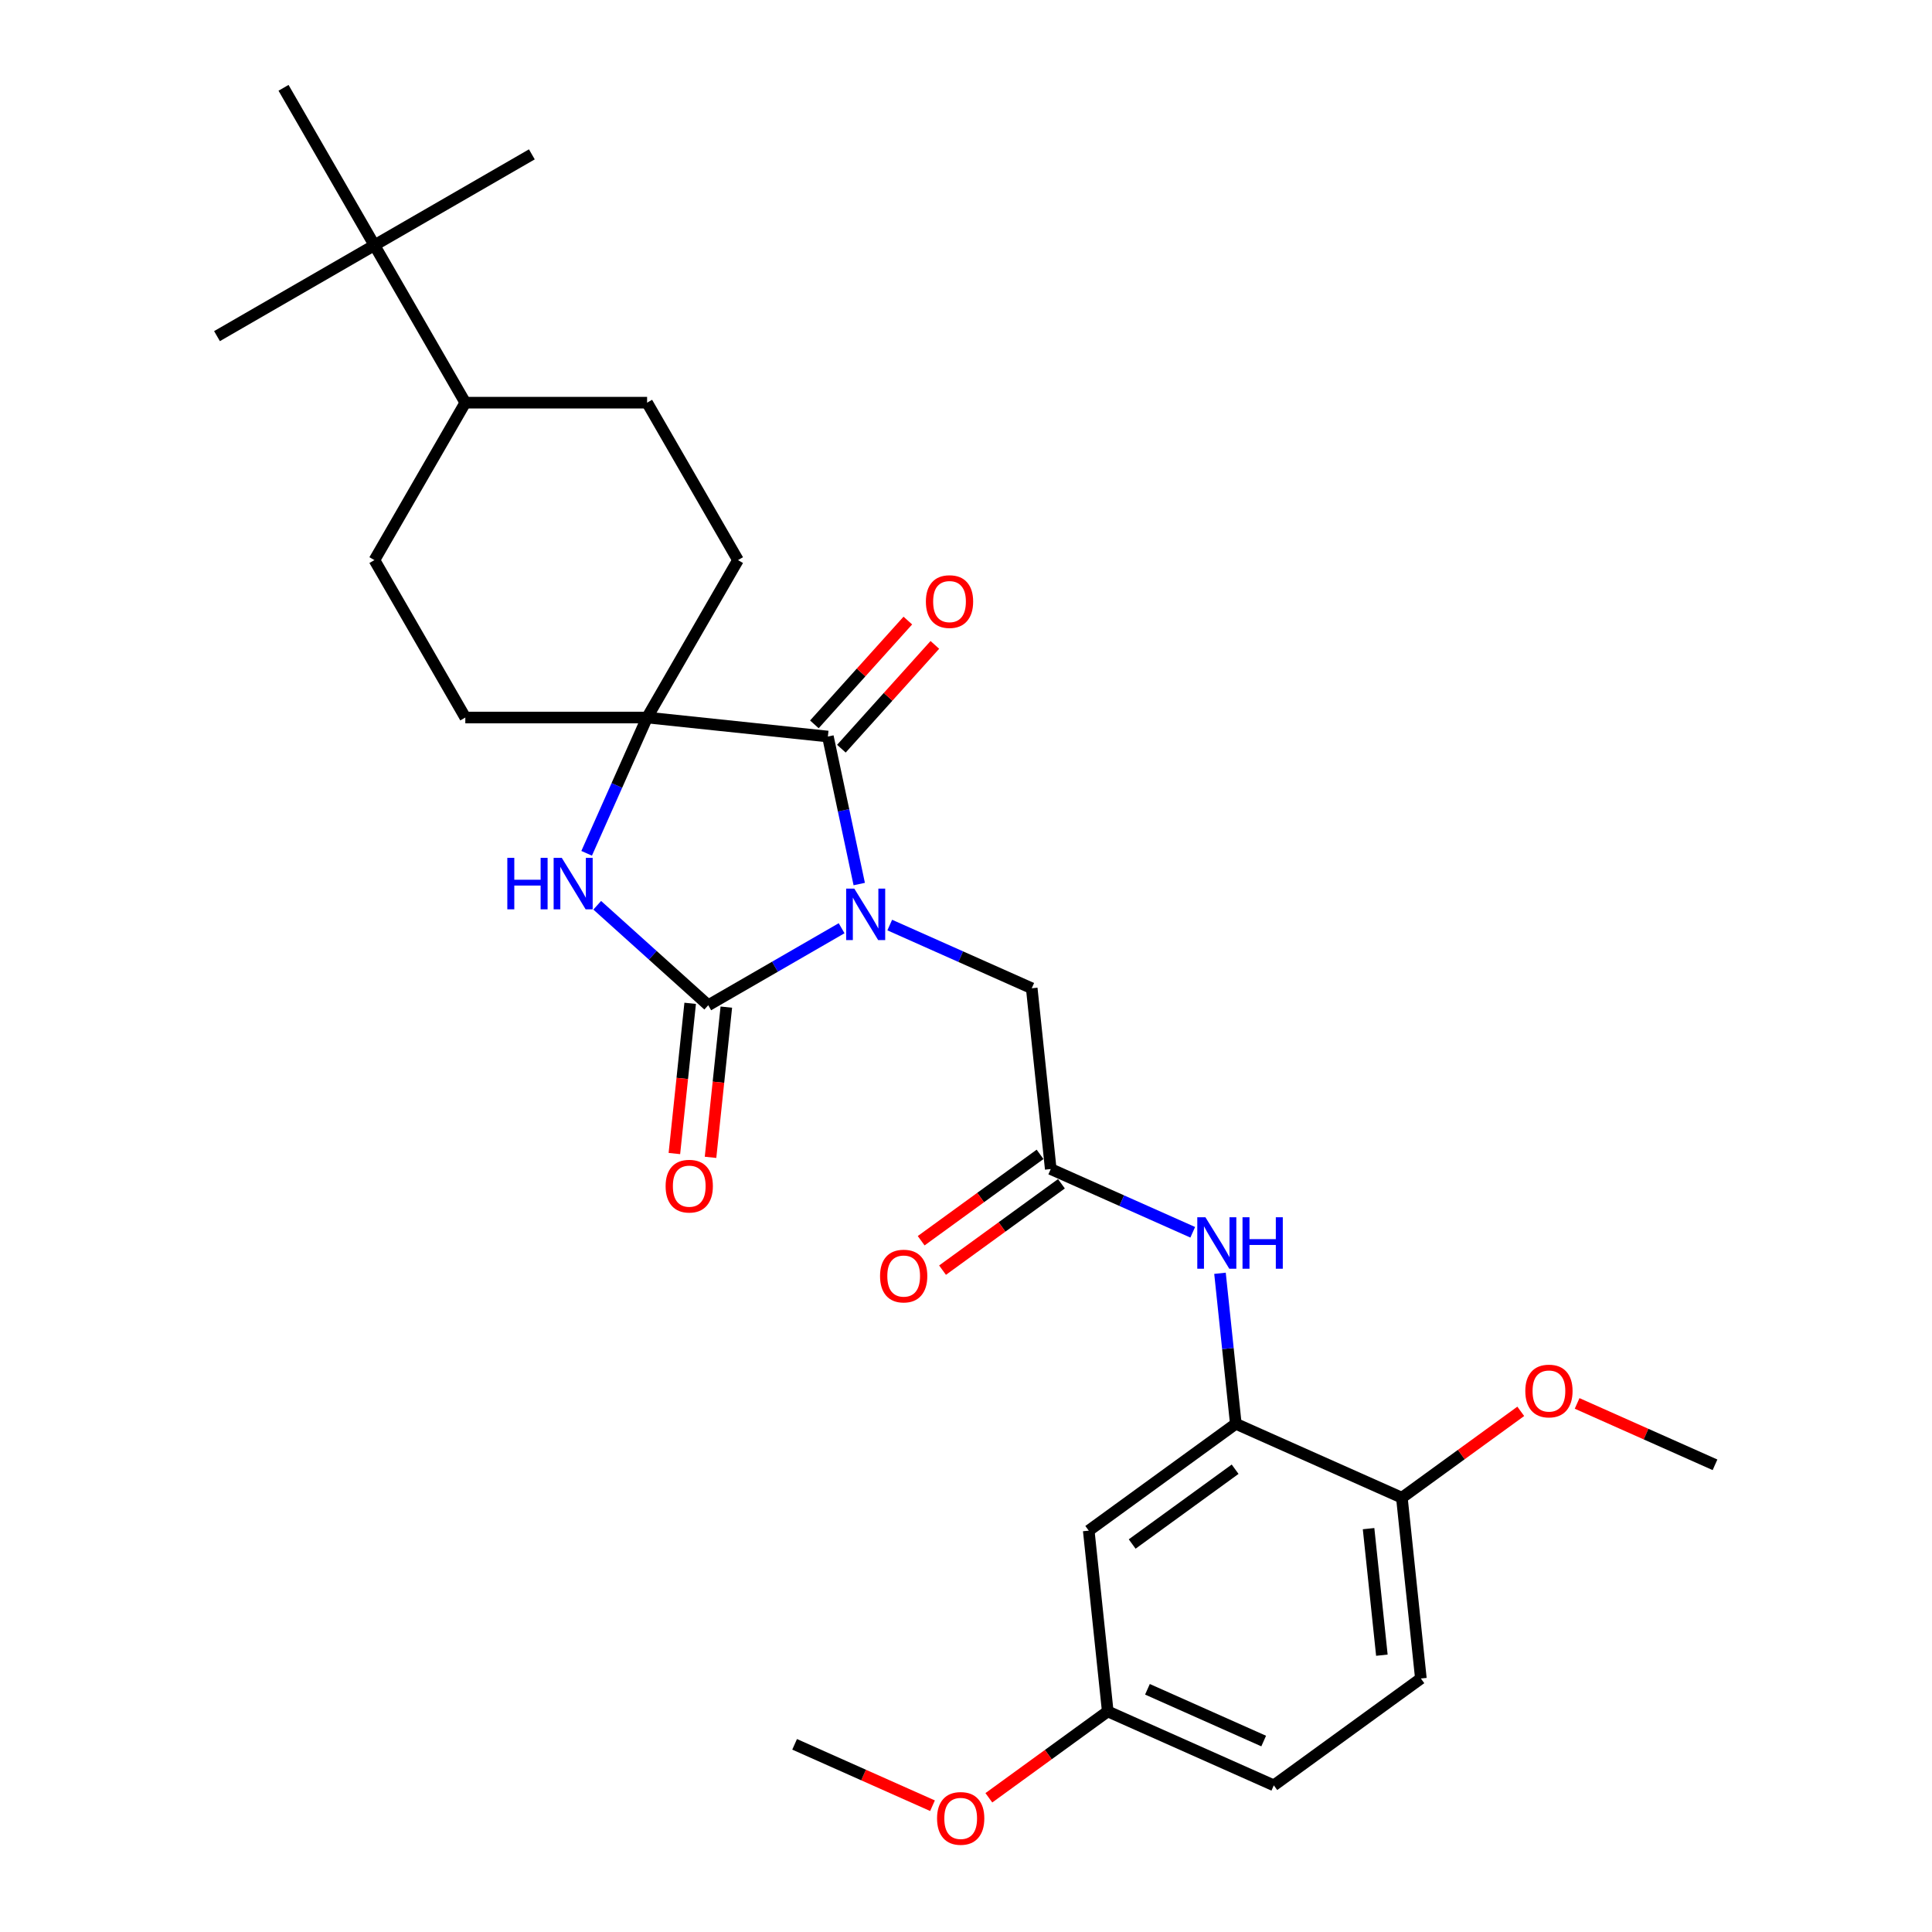 <?xml version='1.0' encoding='iso-8859-1'?>
<svg version='1.1' baseProfile='full'
              xmlns='http://www.w3.org/2000/svg'
                      xmlns:rdkit='http://www.rdkit.org/xml'
                      xmlns:xlink='http://www.w3.org/1999/xlink'
                  xml:space='preserve'
width='1000px' height='1000px' viewBox='0 0 1000 1000'>
<!-- END OF HEADER -->
<rect style='opacity:1.0;fill:#FFFFFF;stroke:none' width='1000' height='1000' x='0' y='0'> </rect>
<path class='bond-0' d='M 435.615,480.451 L 401.101,500.378' style='fill:none;fill-rule:evenodd;stroke:#0000FF;stroke-width:6px;stroke-linecap:butt;stroke-linejoin:miter;stroke-opacity:1' />
<path class='bond-0' d='M 401.101,500.378 L 366.588,520.304' style='fill:none;fill-rule:evenodd;stroke:#000000;stroke-width:6px;stroke-linecap:butt;stroke-linejoin:miter;stroke-opacity:1' />
<path class='bond-1' d='M 444.74,457.584 L 436.625,419.405' style='fill:none;fill-rule:evenodd;stroke:#0000FF;stroke-width:6px;stroke-linecap:butt;stroke-linejoin:miter;stroke-opacity:1' />
<path class='bond-1' d='M 436.625,419.405 L 428.51,381.226' style='fill:none;fill-rule:evenodd;stroke:#000000;stroke-width:6px;stroke-linecap:butt;stroke-linejoin:miter;stroke-opacity:1' />
<path class='bond-5' d='M 460.53,478.806 L 497.278,495.167' style='fill:none;fill-rule:evenodd;stroke:#0000FF;stroke-width:6px;stroke-linecap:butt;stroke-linejoin:miter;stroke-opacity:1' />
<path class='bond-5' d='M 497.278,495.167 L 534.027,511.529' style='fill:none;fill-rule:evenodd;stroke:#000000;stroke-width:6px;stroke-linecap:butt;stroke-linejoin:miter;stroke-opacity:1' />
<path class='bond-2' d='M 366.588,520.304 L 337.856,494.433' style='fill:none;fill-rule:evenodd;stroke:#000000;stroke-width:6px;stroke-linecap:butt;stroke-linejoin:miter;stroke-opacity:1' />
<path class='bond-2' d='M 337.856,494.433 L 309.123,468.562' style='fill:none;fill-rule:evenodd;stroke:#0000FF;stroke-width:6px;stroke-linecap:butt;stroke-linejoin:miter;stroke-opacity:1' />
<path class='bond-9' d='M 357.231,519.32 L 353.145,558.195' style='fill:none;fill-rule:evenodd;stroke:#000000;stroke-width:6px;stroke-linecap:butt;stroke-linejoin:miter;stroke-opacity:1' />
<path class='bond-9' d='M 353.145,558.195 L 349.059,597.069' style='fill:none;fill-rule:evenodd;stroke:#FF0000;stroke-width:6px;stroke-linecap:butt;stroke-linejoin:miter;stroke-opacity:1' />
<path class='bond-9' d='M 375.945,521.287 L 371.86,560.162' style='fill:none;fill-rule:evenodd;stroke:#000000;stroke-width:6px;stroke-linecap:butt;stroke-linejoin:miter;stroke-opacity:1' />
<path class='bond-9' d='M 371.86,560.162 L 367.774,599.036' style='fill:none;fill-rule:evenodd;stroke:#FF0000;stroke-width:6px;stroke-linecap:butt;stroke-linejoin:miter;stroke-opacity:1' />
<path class='bond-3' d='M 428.51,381.226 L 334.936,371.391' style='fill:none;fill-rule:evenodd;stroke:#000000;stroke-width:6px;stroke-linecap:butt;stroke-linejoin:miter;stroke-opacity:1' />
<path class='bond-10' d='M 435.502,387.521 L 459.689,360.659' style='fill:none;fill-rule:evenodd;stroke:#000000;stroke-width:6px;stroke-linecap:butt;stroke-linejoin:miter;stroke-opacity:1' />
<path class='bond-10' d='M 459.689,360.659 L 483.876,333.796' style='fill:none;fill-rule:evenodd;stroke:#FF0000;stroke-width:6px;stroke-linecap:butt;stroke-linejoin:miter;stroke-opacity:1' />
<path class='bond-10' d='M 421.518,374.93 L 445.705,348.067' style='fill:none;fill-rule:evenodd;stroke:#000000;stroke-width:6px;stroke-linecap:butt;stroke-linejoin:miter;stroke-opacity:1' />
<path class='bond-10' d='M 445.705,348.067 L 469.892,321.205' style='fill:none;fill-rule:evenodd;stroke:#FF0000;stroke-width:6px;stroke-linecap:butt;stroke-linejoin:miter;stroke-opacity:1' />
<path class='bond-29' d='M 303.645,441.67 L 319.29,406.53' style='fill:none;fill-rule:evenodd;stroke:#0000FF;stroke-width:6px;stroke-linecap:butt;stroke-linejoin:miter;stroke-opacity:1' />
<path class='bond-29' d='M 319.29,406.53 L 334.936,371.391' style='fill:none;fill-rule:evenodd;stroke:#000000;stroke-width:6px;stroke-linecap:butt;stroke-linejoin:miter;stroke-opacity:1' />
<path class='bond-11' d='M 334.936,371.391 L 381.98,289.907' style='fill:none;fill-rule:evenodd;stroke:#000000;stroke-width:6px;stroke-linecap:butt;stroke-linejoin:miter;stroke-opacity:1' />
<path class='bond-12' d='M 334.936,371.391 L 240.846,371.391' style='fill:none;fill-rule:evenodd;stroke:#000000;stroke-width:6px;stroke-linecap:butt;stroke-linejoin:miter;stroke-opacity:1' />
<path class='bond-4' d='M 639.652,736.947 L 635.559,697.998' style='fill:none;fill-rule:evenodd;stroke:#000000;stroke-width:6px;stroke-linecap:butt;stroke-linejoin:miter;stroke-opacity:1' />
<path class='bond-4' d='M 635.559,697.998 L 631.465,659.048' style='fill:none;fill-rule:evenodd;stroke:#0000FF;stroke-width:6px;stroke-linecap:butt;stroke-linejoin:miter;stroke-opacity:1' />
<path class='bond-8' d='M 639.652,736.947 L 563.532,792.251' style='fill:none;fill-rule:evenodd;stroke:#000000;stroke-width:6px;stroke-linecap:butt;stroke-linejoin:miter;stroke-opacity:1' />
<path class='bond-8' d='M 639.295,760.467 L 586.011,799.18' style='fill:none;fill-rule:evenodd;stroke:#000000;stroke-width:6px;stroke-linecap:butt;stroke-linejoin:miter;stroke-opacity:1' />
<path class='bond-13' d='M 639.652,736.947 L 725.608,775.217' style='fill:none;fill-rule:evenodd;stroke:#000000;stroke-width:6px;stroke-linecap:butt;stroke-linejoin:miter;stroke-opacity:1' />
<path class='bond-6' d='M 534.027,511.529 L 543.862,605.103' style='fill:none;fill-rule:evenodd;stroke:#000000;stroke-width:6px;stroke-linecap:butt;stroke-linejoin:miter;stroke-opacity:1' />
<path class='bond-7' d='M 543.862,605.103 L 580.611,621.465' style='fill:none;fill-rule:evenodd;stroke:#000000;stroke-width:6px;stroke-linecap:butt;stroke-linejoin:miter;stroke-opacity:1' />
<path class='bond-7' d='M 580.611,621.465 L 617.36,637.826' style='fill:none;fill-rule:evenodd;stroke:#0000FF;stroke-width:6px;stroke-linecap:butt;stroke-linejoin:miter;stroke-opacity:1' />
<path class='bond-16' d='M 538.332,597.491 L 507.564,619.845' style='fill:none;fill-rule:evenodd;stroke:#000000;stroke-width:6px;stroke-linecap:butt;stroke-linejoin:miter;stroke-opacity:1' />
<path class='bond-16' d='M 507.564,619.845 L 476.796,642.2' style='fill:none;fill-rule:evenodd;stroke:#FF0000;stroke-width:6px;stroke-linecap:butt;stroke-linejoin:miter;stroke-opacity:1' />
<path class='bond-16' d='M 549.393,612.715 L 518.625,635.069' style='fill:none;fill-rule:evenodd;stroke:#000000;stroke-width:6px;stroke-linecap:butt;stroke-linejoin:miter;stroke-opacity:1' />
<path class='bond-16' d='M 518.625,635.069 L 487.857,657.424' style='fill:none;fill-rule:evenodd;stroke:#FF0000;stroke-width:6px;stroke-linecap:butt;stroke-linejoin:miter;stroke-opacity:1' />
<path class='bond-20' d='M 563.532,792.251 L 573.367,885.826' style='fill:none;fill-rule:evenodd;stroke:#000000;stroke-width:6px;stroke-linecap:butt;stroke-linejoin:miter;stroke-opacity:1' />
<path class='bond-17' d='M 381.98,289.907 L 334.936,208.423' style='fill:none;fill-rule:evenodd;stroke:#000000;stroke-width:6px;stroke-linecap:butt;stroke-linejoin:miter;stroke-opacity:1' />
<path class='bond-18' d='M 240.846,371.391 L 193.801,289.907' style='fill:none;fill-rule:evenodd;stroke:#000000;stroke-width:6px;stroke-linecap:butt;stroke-linejoin:miter;stroke-opacity:1' />
<path class='bond-19' d='M 725.608,775.217 L 735.443,868.791' style='fill:none;fill-rule:evenodd;stroke:#000000;stroke-width:6px;stroke-linecap:butt;stroke-linejoin:miter;stroke-opacity:1' />
<path class='bond-19' d='M 708.368,791.22 L 715.253,856.722' style='fill:none;fill-rule:evenodd;stroke:#000000;stroke-width:6px;stroke-linecap:butt;stroke-linejoin:miter;stroke-opacity:1' />
<path class='bond-22' d='M 725.608,775.217 L 756.376,752.862' style='fill:none;fill-rule:evenodd;stroke:#000000;stroke-width:6px;stroke-linecap:butt;stroke-linejoin:miter;stroke-opacity:1' />
<path class='bond-22' d='M 756.376,752.862 L 787.144,730.508' style='fill:none;fill-rule:evenodd;stroke:#FF0000;stroke-width:6px;stroke-linecap:butt;stroke-linejoin:miter;stroke-opacity:1' />
<path class='bond-14' d='M 193.801,126.939 L 240.846,208.423' style='fill:none;fill-rule:evenodd;stroke:#000000;stroke-width:6px;stroke-linecap:butt;stroke-linejoin:miter;stroke-opacity:1' />
<path class='bond-24' d='M 193.801,126.939 L 275.285,79.894' style='fill:none;fill-rule:evenodd;stroke:#000000;stroke-width:6px;stroke-linecap:butt;stroke-linejoin:miter;stroke-opacity:1' />
<path class='bond-25' d='M 193.801,126.939 L 112.317,173.983' style='fill:none;fill-rule:evenodd;stroke:#000000;stroke-width:6px;stroke-linecap:butt;stroke-linejoin:miter;stroke-opacity:1' />
<path class='bond-26' d='M 193.801,126.939 L 146.756,45.455' style='fill:none;fill-rule:evenodd;stroke:#000000;stroke-width:6px;stroke-linecap:butt;stroke-linejoin:miter;stroke-opacity:1' />
<path class='bond-15' d='M 240.846,208.423 L 193.801,289.907' style='fill:none;fill-rule:evenodd;stroke:#000000;stroke-width:6px;stroke-linecap:butt;stroke-linejoin:miter;stroke-opacity:1' />
<path class='bond-30' d='M 240.846,208.423 L 334.936,208.423' style='fill:none;fill-rule:evenodd;stroke:#000000;stroke-width:6px;stroke-linecap:butt;stroke-linejoin:miter;stroke-opacity:1' />
<path class='bond-21' d='M 735.443,868.791 L 659.323,924.095' style='fill:none;fill-rule:evenodd;stroke:#000000;stroke-width:6px;stroke-linecap:butt;stroke-linejoin:miter;stroke-opacity:1' />
<path class='bond-23' d='M 573.367,885.826 L 542.599,908.18' style='fill:none;fill-rule:evenodd;stroke:#000000;stroke-width:6px;stroke-linecap:butt;stroke-linejoin:miter;stroke-opacity:1' />
<path class='bond-23' d='M 542.599,908.18 L 511.831,930.534' style='fill:none;fill-rule:evenodd;stroke:#FF0000;stroke-width:6px;stroke-linecap:butt;stroke-linejoin:miter;stroke-opacity:1' />
<path class='bond-31' d='M 573.367,885.826 L 659.323,924.095' style='fill:none;fill-rule:evenodd;stroke:#000000;stroke-width:6px;stroke-linecap:butt;stroke-linejoin:miter;stroke-opacity:1' />
<path class='bond-31' d='M 593.915,874.375 L 654.083,901.164' style='fill:none;fill-rule:evenodd;stroke:#000000;stroke-width:6px;stroke-linecap:butt;stroke-linejoin:miter;stroke-opacity:1' />
<path class='bond-27' d='M 816.312,726.405 L 851.997,742.294' style='fill:none;fill-rule:evenodd;stroke:#FF0000;stroke-width:6px;stroke-linecap:butt;stroke-linejoin:miter;stroke-opacity:1' />
<path class='bond-27' d='M 851.997,742.294 L 887.683,758.182' style='fill:none;fill-rule:evenodd;stroke:#000000;stroke-width:6px;stroke-linecap:butt;stroke-linejoin:miter;stroke-opacity:1' />
<path class='bond-28' d='M 482.663,934.637 L 446.978,918.749' style='fill:none;fill-rule:evenodd;stroke:#FF0000;stroke-width:6px;stroke-linecap:butt;stroke-linejoin:miter;stroke-opacity:1' />
<path class='bond-28' d='M 446.978,918.749 L 411.292,902.86' style='fill:none;fill-rule:evenodd;stroke:#000000;stroke-width:6px;stroke-linecap:butt;stroke-linejoin:miter;stroke-opacity:1' />
<path  class='atom-0' d='M 442.182 459.936
L 450.914 474.05
Q 451.779 475.442, 453.172 477.964
Q 454.564 480.485, 454.64 480.636
L 454.64 459.936
L 458.177 459.936
L 458.177 486.582
L 454.527 486.582
L 445.155 471.152
Q 444.064 469.345, 442.897 467.275
Q 441.768 465.205, 441.429 464.565
L 441.429 486.582
L 437.967 486.582
L 437.967 459.936
L 442.182 459.936
' fill='#0000FF'/>
<path  class='atom-3' d='M 262.587 444.023
L 266.2 444.023
L 266.2 455.351
L 279.824 455.351
L 279.824 444.023
L 283.437 444.023
L 283.437 470.669
L 279.824 470.669
L 279.824 458.362
L 266.2 458.362
L 266.2 470.669
L 262.587 470.669
L 262.587 444.023
' fill='#0000FF'/>
<path  class='atom-3' d='M 290.776 444.023
L 299.507 458.136
Q 300.373 459.529, 301.766 462.05
Q 303.158 464.572, 303.233 464.722
L 303.233 444.023
L 306.771 444.023
L 306.771 470.669
L 303.12 470.669
L 293.749 455.238
Q 292.658 453.432, 291.491 451.362
Q 290.362 449.292, 290.023 448.652
L 290.023 470.669
L 286.561 470.669
L 286.561 444.023
L 290.776 444.023
' fill='#0000FF'/>
<path  class='atom-8' d='M 623.927 630.05
L 632.659 644.163
Q 633.525 645.556, 634.917 648.077
Q 636.31 650.599, 636.385 650.749
L 636.385 630.05
L 639.923 630.05
L 639.923 656.696
L 636.272 656.696
L 626.901 641.265
Q 625.809 639.459, 624.643 637.389
Q 623.513 635.319, 623.175 634.679
L 623.175 656.696
L 619.712 656.696
L 619.712 630.05
L 623.927 630.05
' fill='#0000FF'/>
<path  class='atom-8' d='M 643.122 630.05
L 646.735 630.05
L 646.735 641.378
L 660.359 641.378
L 660.359 630.05
L 663.972 630.05
L 663.972 656.696
L 660.359 656.696
L 660.359 644.389
L 646.735 644.389
L 646.735 656.696
L 643.122 656.696
L 643.122 630.05
' fill='#0000FF'/>
<path  class='atom-10' d='M 344.521 613.953
Q 344.521 607.555, 347.683 603.98
Q 350.844 600.405, 356.753 600.405
Q 362.662 600.405, 365.823 603.98
Q 368.985 607.555, 368.985 613.953
Q 368.985 620.427, 365.786 624.115
Q 362.587 627.766, 356.753 627.766
Q 350.882 627.766, 347.683 624.115
Q 344.521 620.464, 344.521 613.953
M 356.753 624.755
Q 360.818 624.755, 363.001 622.045
Q 365.221 619.298, 365.221 613.953
Q 365.221 608.722, 363.001 606.088
Q 360.818 603.415, 356.753 603.415
Q 352.688 603.415, 350.468 606.05
Q 348.285 608.684, 348.285 613.953
Q 348.285 619.335, 350.468 622.045
Q 352.688 624.755, 356.753 624.755
' fill='#FF0000'/>
<path  class='atom-11' d='M 479.236 311.379
Q 479.236 304.981, 482.398 301.405
Q 485.559 297.83, 491.468 297.83
Q 497.377 297.83, 500.538 301.405
Q 503.7 304.981, 503.7 311.379
Q 503.7 317.852, 500.501 321.54
Q 497.302 325.191, 491.468 325.191
Q 485.597 325.191, 482.398 321.54
Q 479.236 317.89, 479.236 311.379
M 491.468 322.18
Q 495.533 322.18, 497.716 319.47
Q 499.936 316.723, 499.936 311.379
Q 499.936 306.147, 497.716 303.513
Q 495.533 300.841, 491.468 300.841
Q 487.403 300.841, 485.183 303.475
Q 483 306.11, 483 311.379
Q 483 316.761, 485.183 319.47
Q 487.403 322.18, 491.468 322.18
' fill='#FF0000'/>
<path  class='atom-17' d='M 455.511 660.483
Q 455.511 654.085, 458.672 650.509
Q 461.833 646.934, 467.742 646.934
Q 473.651 646.934, 476.812 650.509
Q 479.974 654.085, 479.974 660.483
Q 479.974 666.956, 476.775 670.645
Q 473.576 674.295, 467.742 674.295
Q 461.871 674.295, 458.672 670.645
Q 455.511 666.994, 455.511 660.483
M 467.742 671.284
Q 471.807 671.284, 473.99 668.575
Q 476.21 665.827, 476.21 660.483
Q 476.21 655.251, 473.99 652.617
Q 471.807 649.945, 467.742 649.945
Q 463.678 649.945, 461.457 652.579
Q 459.274 655.214, 459.274 660.483
Q 459.274 665.865, 461.457 668.575
Q 463.678 671.284, 467.742 671.284
' fill='#FF0000'/>
<path  class='atom-23' d='M 789.496 719.987
Q 789.496 713.589, 792.658 710.014
Q 795.819 706.439, 801.728 706.439
Q 807.637 706.439, 810.798 710.014
Q 813.959 713.589, 813.959 719.987
Q 813.959 726.461, 810.76 730.149
Q 807.561 733.8, 801.728 733.8
Q 795.857 733.8, 792.658 730.149
Q 789.496 726.498, 789.496 719.987
M 801.728 730.789
Q 805.792 730.789, 807.975 728.079
Q 810.196 725.332, 810.196 719.987
Q 810.196 714.756, 807.975 712.122
Q 805.792 709.449, 801.728 709.449
Q 797.663 709.449, 795.443 712.084
Q 793.26 714.718, 793.26 719.987
Q 793.26 725.369, 795.443 728.079
Q 797.663 730.789, 801.728 730.789
' fill='#FF0000'/>
<path  class='atom-24' d='M 485.016 941.205
Q 485.016 934.807, 488.177 931.232
Q 491.338 927.657, 497.247 927.657
Q 503.156 927.657, 506.318 931.232
Q 509.479 934.807, 509.479 941.205
Q 509.479 947.679, 506.28 951.367
Q 503.081 955.018, 497.247 955.018
Q 491.376 955.018, 488.177 951.367
Q 485.016 947.716, 485.016 941.205
M 497.247 952.007
Q 501.312 952.007, 503.495 949.297
Q 505.715 946.55, 505.715 941.205
Q 505.715 935.974, 503.495 933.34
Q 501.312 930.667, 497.247 930.667
Q 493.183 930.667, 490.962 933.302
Q 488.779 935.936, 488.779 941.205
Q 488.779 946.587, 490.962 949.297
Q 493.183 952.007, 497.247 952.007
' fill='#FF0000'/>
</svg>
